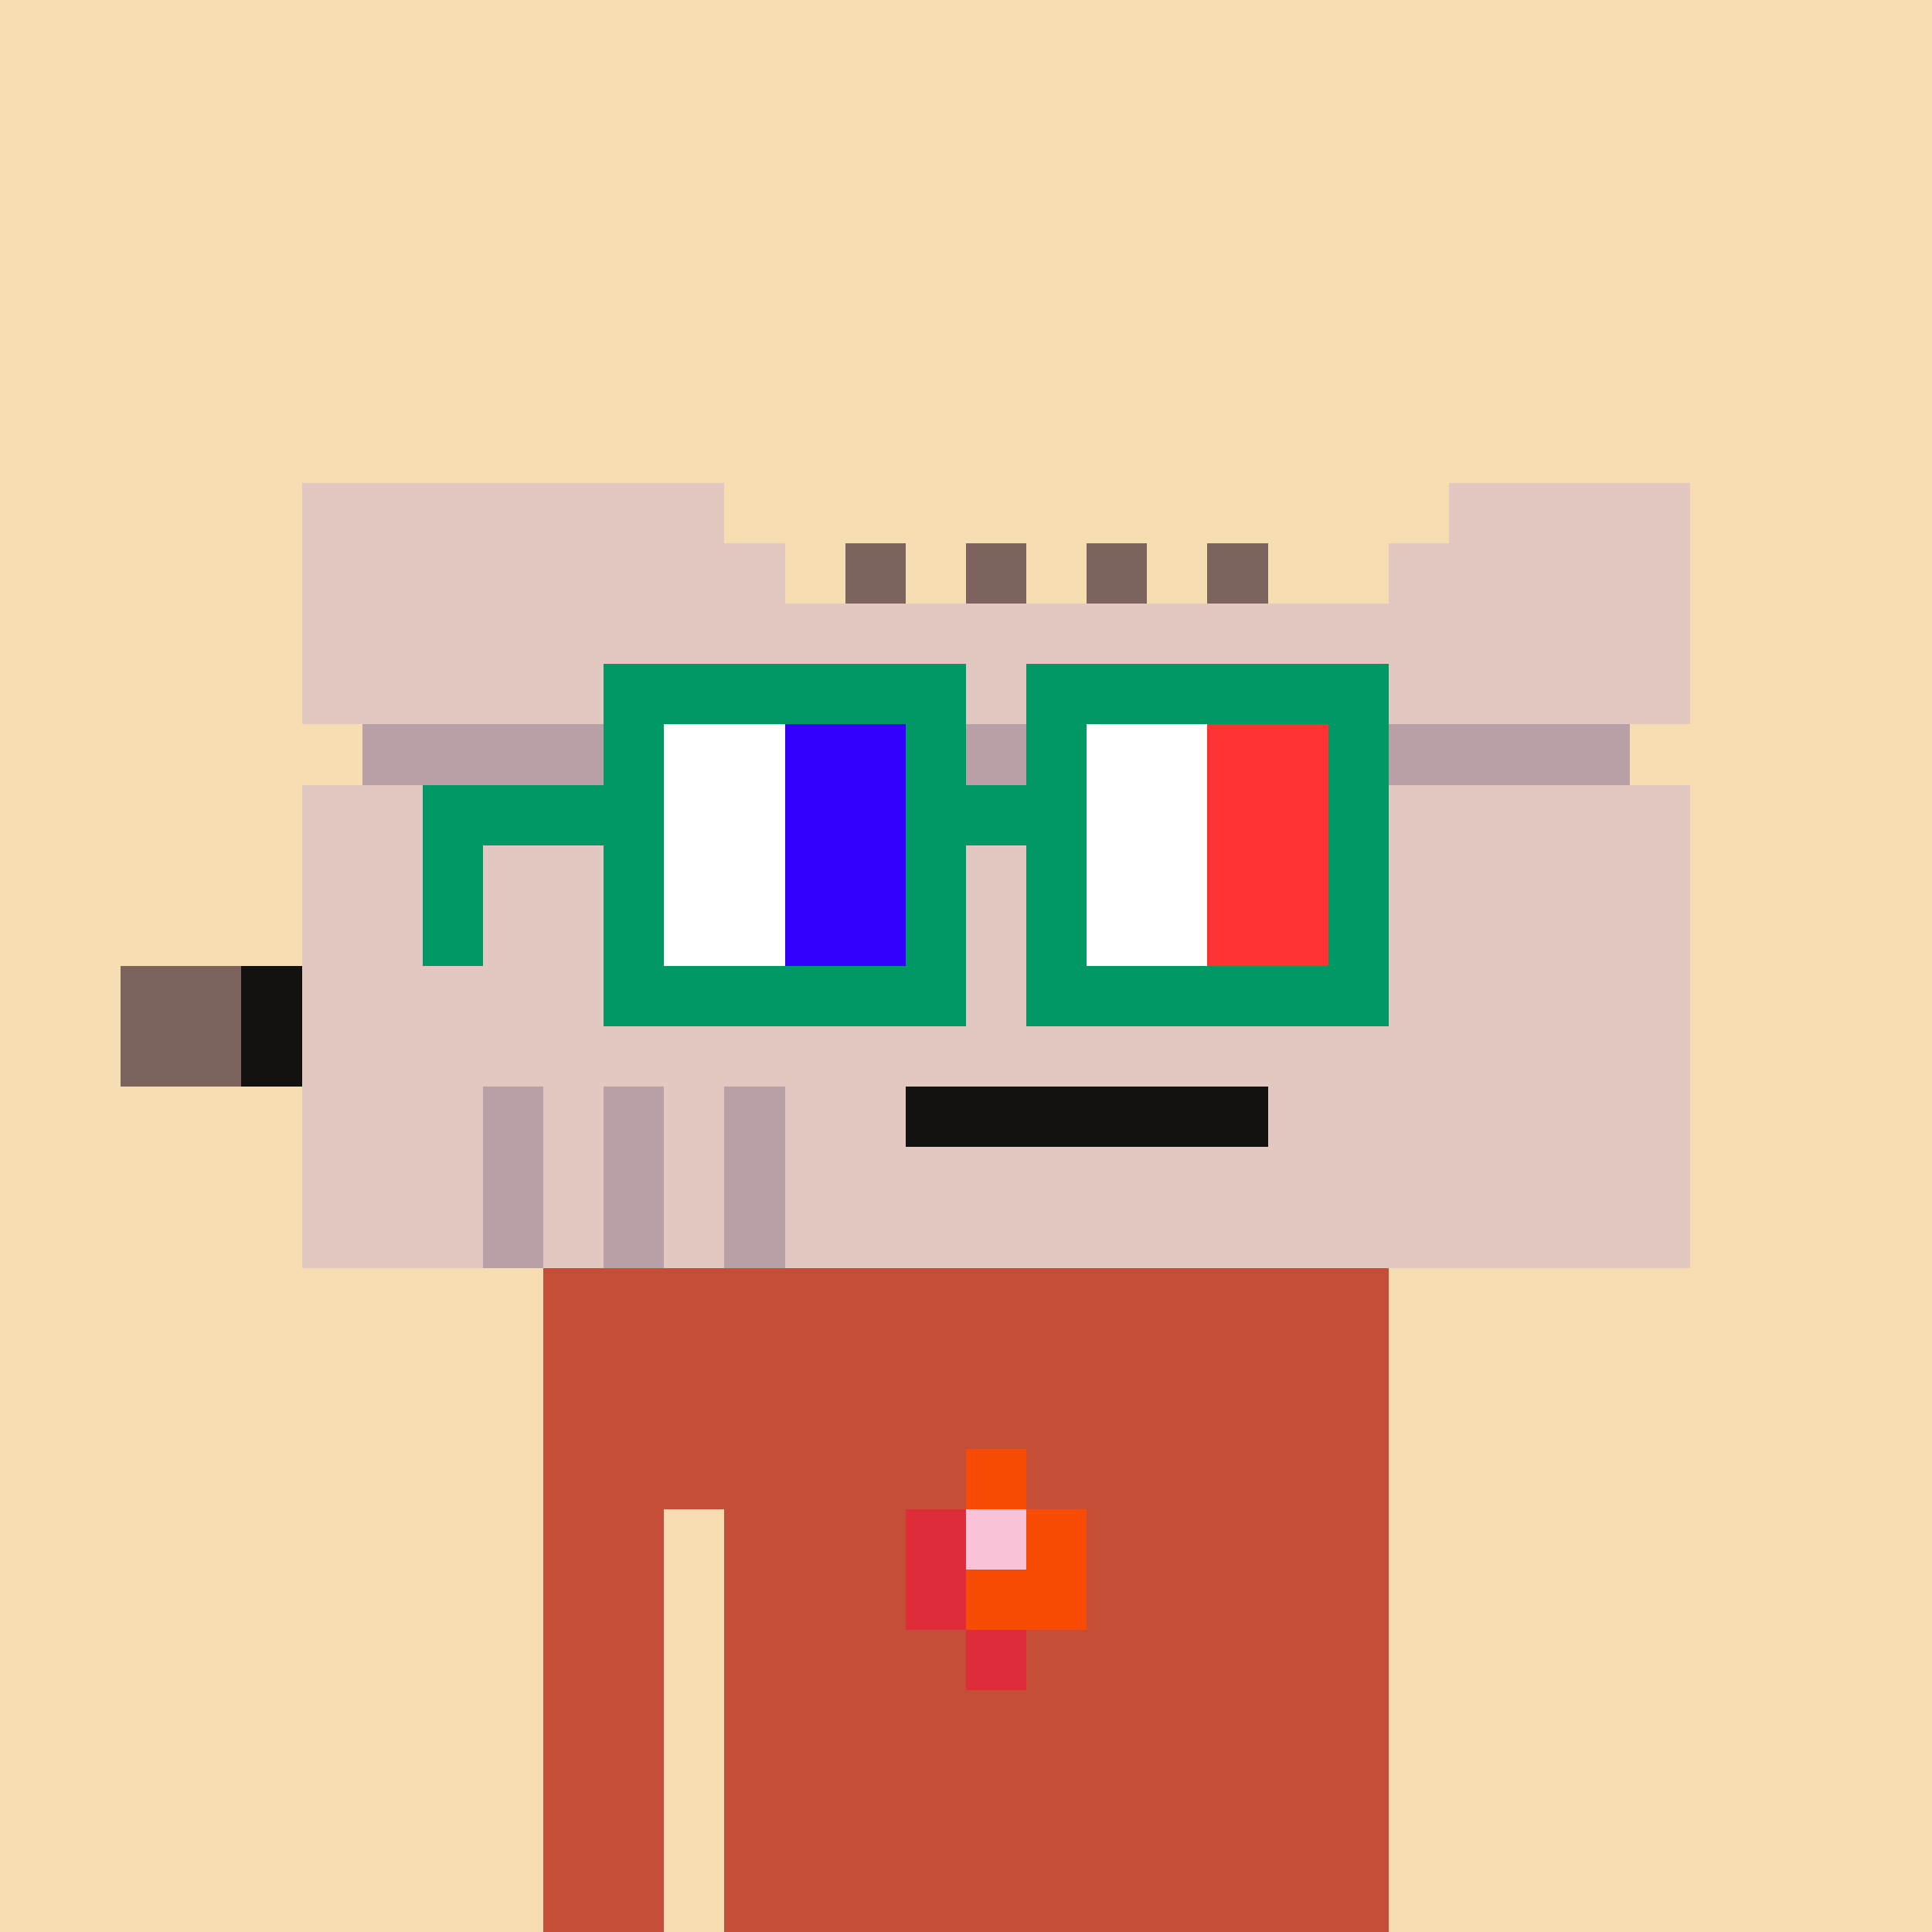 <svg width="320" height="320" viewBox="0 0 320 320" xmlns="http://www.w3.org/2000/svg" shape-rendering="crispEdges"><rect width="100%" height="100%" fill="#f7ddb2" /><rect width="140" height="10" x="90" y="210" fill="#c54e38" /><rect width="140" height="10" x="90" y="220" fill="#c54e38" /><rect width="140" height="10" x="90" y="230" fill="#c54e38" /><rect width="140" height="10" x="90" y="240" fill="#c54e38" /><rect width="20" height="10" x="90" y="250" fill="#c54e38" /><rect width="110" height="10" x="120" y="250" fill="#c54e38" /><rect width="20" height="10" x="90" y="260" fill="#c54e38" /><rect width="110" height="10" x="120" y="260" fill="#c54e38" /><rect width="20" height="10" x="90" y="270" fill="#c54e38" /><rect width="110" height="10" x="120" y="270" fill="#c54e38" /><rect width="20" height="10" x="90" y="280" fill="#c54e38" /><rect width="110" height="10" x="120" y="280" fill="#c54e38" /><rect width="20" height="10" x="90" y="290" fill="#c54e38" /><rect width="110" height="10" x="120" y="290" fill="#c54e38" /><rect width="20" height="10" x="90" y="300" fill="#c54e38" /><rect width="110" height="10" x="120" y="300" fill="#c54e38" /><rect width="20" height="10" x="90" y="310" fill="#c54e38" /><rect width="110" height="10" x="120" y="310" fill="#c54e38" /><rect width="10" height="10" x="160" y="240" fill="#f84c05" /><rect width="10" height="10" x="150" y="250" fill="#df2c39" /><rect width="10" height="10" x="160" y="250" fill="#fbc3da" /><rect width="10" height="10" x="170" y="250" fill="#f84c05" /><rect width="10" height="10" x="150" y="260" fill="#df2c39" /><rect width="20" height="10" x="160" y="260" fill="#f84c05" /><rect width="10" height="10" x="160" y="270" fill="#df2c39" /><rect width="70" height="10" x="50" y="80" fill="#e2c8c0" /><rect width="40" height="10" x="240" y="80" fill="#e2c8c0" /><rect width="80" height="10" x="50" y="90" fill="#e2c8c0" /><rect width="10" height="10" x="140" y="90" fill="#7d635e" /><rect width="10" height="10" x="160" y="90" fill="#7d635e" /><rect width="10" height="10" x="180" y="90" fill="#7d635e" /><rect width="10" height="10" x="200" y="90" fill="#7d635e" /><rect width="50" height="10" x="230" y="90" fill="#e2c8c0" /><rect width="230" height="10" x="50" y="100" fill="#e2c8c0" /><rect width="230" height="10" x="50" y="110" fill="#e2c8c0" /><rect width="210" height="10" x="60" y="120" fill="#b8a0a6" /><rect width="230" height="10" x="50" y="130" fill="#e2c8c0" /><rect width="230" height="10" x="50" y="140" fill="#e2c8c0" /><rect width="230" height="10" x="50" y="150" fill="#e2c8c0" /><rect width="20" height="10" x="20" y="160" fill="#7d635e" /><rect width="10" height="10" x="40" y="160" fill="#131211" /><rect width="230" height="10" x="50" y="160" fill="#e2c8c0" /><rect width="20" height="10" x="20" y="170" fill="#7d635e" /><rect width="10" height="10" x="40" y="170" fill="#131211" /><rect width="230" height="10" x="50" y="170" fill="#e2c8c0" /><rect width="30" height="10" x="50" y="180" fill="#e2c8c0" /><rect width="10" height="10" x="80" y="180" fill="#b8a0a6" /><rect width="10" height="10" x="90" y="180" fill="#e2c8c0" /><rect width="10" height="10" x="100" y="180" fill="#b8a0a6" /><rect width="10" height="10" x="110" y="180" fill="#e2c8c0" /><rect width="10" height="10" x="120" y="180" fill="#b8a0a6" /><rect width="20" height="10" x="130" y="180" fill="#e2c8c0" /><rect width="60" height="10" x="150" y="180" fill="#131211" /><rect width="70" height="10" x="210" y="180" fill="#e2c8c0" /><rect width="30" height="10" x="50" y="190" fill="#e2c8c0" /><rect width="10" height="10" x="80" y="190" fill="#b8a0a6" /><rect width="10" height="10" x="90" y="190" fill="#e2c8c0" /><rect width="10" height="10" x="100" y="190" fill="#b8a0a6" /><rect width="10" height="10" x="110" y="190" fill="#e2c8c0" /><rect width="10" height="10" x="120" y="190" fill="#b8a0a6" /><rect width="150" height="10" x="130" y="190" fill="#e2c8c0" /><rect width="30" height="10" x="50" y="200" fill="#e2c8c0" /><rect width="10" height="10" x="80" y="200" fill="#b8a0a6" /><rect width="10" height="10" x="90" y="200" fill="#e2c8c0" /><rect width="10" height="10" x="100" y="200" fill="#b8a0a6" /><rect width="10" height="10" x="110" y="200" fill="#e2c8c0" /><rect width="10" height="10" x="120" y="200" fill="#b8a0a6" /><rect width="150" height="10" x="130" y="200" fill="#e2c8c0" /><rect width="60" height="10" x="100" y="110" fill="#009966" /><rect width="60" height="10" x="170" y="110" fill="#009966" /><rect width="10" height="10" x="100" y="120" fill="#009966" /><rect width="20" height="10" x="110" y="120" fill="#ffffff" /><rect width="20" height="10" x="130" y="120" fill="#3300ff" /><rect width="10" height="10" x="150" y="120" fill="#009966" /><rect width="10" height="10" x="170" y="120" fill="#009966" /><rect width="20" height="10" x="180" y="120" fill="#ffffff" /><rect width="20" height="10" x="200" y="120" fill="#ff3333" /><rect width="10" height="10" x="220" y="120" fill="#009966" /><rect width="40" height="10" x="70" y="130" fill="#009966" /><rect width="20" height="10" x="110" y="130" fill="#ffffff" /><rect width="20" height="10" x="130" y="130" fill="#3300ff" /><rect width="30" height="10" x="150" y="130" fill="#009966" /><rect width="20" height="10" x="180" y="130" fill="#ffffff" /><rect width="20" height="10" x="200" y="130" fill="#ff3333" /><rect width="10" height="10" x="220" y="130" fill="#009966" /><rect width="10" height="10" x="70" y="140" fill="#009966" /><rect width="10" height="10" x="100" y="140" fill="#009966" /><rect width="20" height="10" x="110" y="140" fill="#ffffff" /><rect width="20" height="10" x="130" y="140" fill="#3300ff" /><rect width="10" height="10" x="150" y="140" fill="#009966" /><rect width="10" height="10" x="170" y="140" fill="#009966" /><rect width="20" height="10" x="180" y="140" fill="#ffffff" /><rect width="20" height="10" x="200" y="140" fill="#ff3333" /><rect width="10" height="10" x="220" y="140" fill="#009966" /><rect width="10" height="10" x="70" y="150" fill="#009966" /><rect width="10" height="10" x="100" y="150" fill="#009966" /><rect width="20" height="10" x="110" y="150" fill="#ffffff" /><rect width="20" height="10" x="130" y="150" fill="#3300ff" /><rect width="10" height="10" x="150" y="150" fill="#009966" /><rect width="10" height="10" x="170" y="150" fill="#009966" /><rect width="20" height="10" x="180" y="150" fill="#ffffff" /><rect width="20" height="10" x="200" y="150" fill="#ff3333" /><rect width="10" height="10" x="220" y="150" fill="#009966" /><rect width="60" height="10" x="100" y="160" fill="#009966" /><rect width="60" height="10" x="170" y="160" fill="#009966" /></svg>